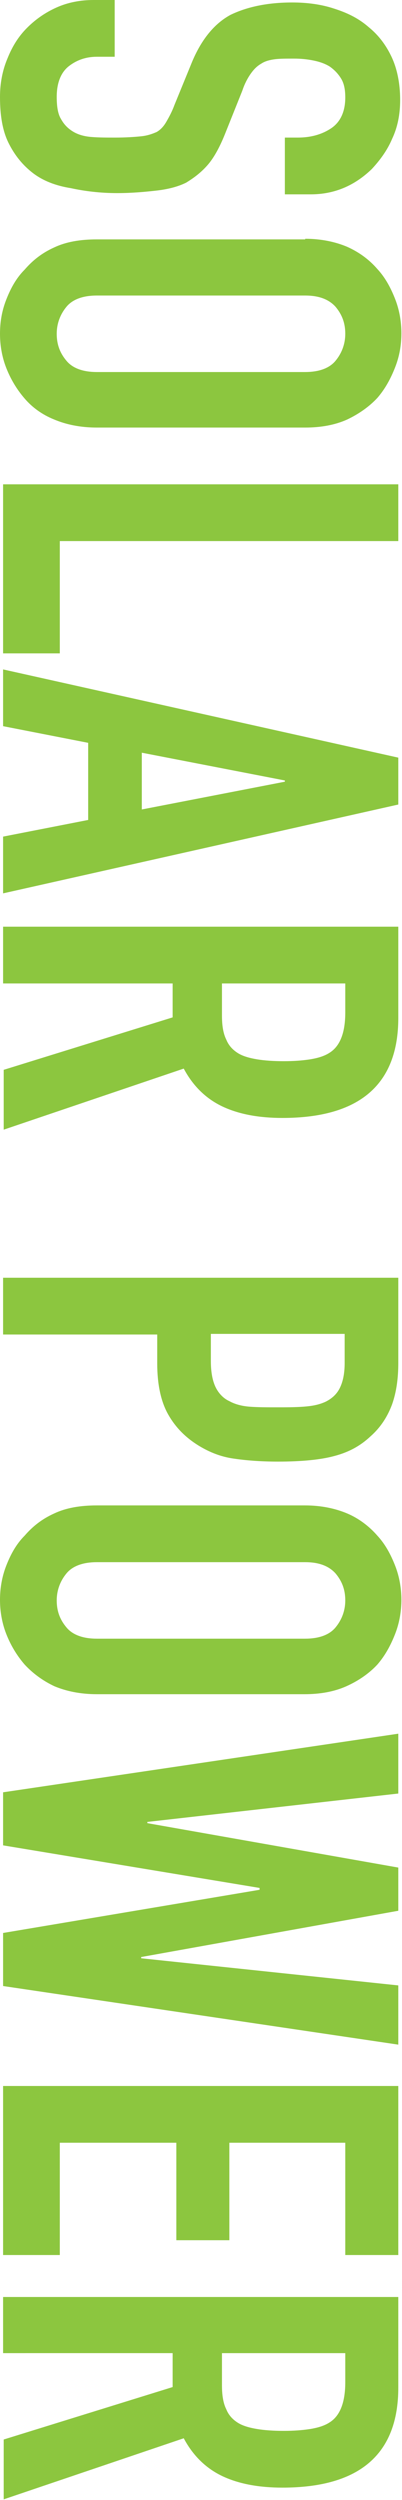<?xml version="1.0" encoding="utf-8"?>
<!-- Generator: Adobe Illustrator 25.0.1, SVG Export Plug-In . SVG Version: 6.00 Build 0)  -->
<svg version="1.1" id="レイヤー_1" xmlns="http://www.w3.org/2000/svg" xmlns:xlink="http://www.w3.org/1999/xlink" x="0px"
	 y="0px" viewBox="0 0 65.2 405.2" style="enable-background:new 0 0 65.2 405.2;" xml:space="preserve">
<style type="text/css">
	.st0{fill:#8CC63F;}
</style>
<g>
	<path class="st0" d="M46.2,31.5v-9.2h2.1c2.1,0,3.9-0.5,5.4-1.5c1.5-1,2.3-2.7,2.3-5c0-1.3-0.2-2.3-0.7-3.1
		c-0.5-0.8-1.1-1.4-1.8-1.9c-0.8-0.5-1.7-0.8-2.7-1c-1-0.2-2-0.3-3.1-0.3c-1.3,0-2.3,0-3.1,0.1c-0.8,0.1-1.6,0.3-2.2,0.7
		c-0.7,0.4-1.2,0.9-1.7,1.6c-0.5,0.7-1,1.6-1.4,2.8l-2.8,7c-0.8,2-1.7,3.7-2.7,4.9c-1.1,1.3-2.3,2.2-3.6,3c-1.4,0.7-3.1,1.1-4.9,1.3
		c-1.8,0.2-3.9,0.4-6.3,0.4c-2.7,0-5.2-0.3-7.5-0.8C9,30.1,7,29.3,5.4,28.1c-1.7-1.3-3-2.9-4-4.9c-1-2-1.4-4.5-1.4-7.5
		c0-2.2,0.4-4.3,1.2-6.2C2,7.5,3,5.9,4.4,4.5c1.4-1.4,3-2.5,4.8-3.3c1.8-0.8,3.8-1.2,6-1.2h3.4v9.2h-2.9c-1.7,0-3.2,0.5-4.5,1.5
		c-1.3,1-2,2.7-2,5c0,1.6,0.2,2.8,0.7,3.6c0.5,0.9,1.1,1.5,1.9,2c0.8,0.5,1.8,0.8,3,0.9c1.2,0.1,2.5,0.1,3.9,0.1
		c1.7,0,3.1-0.1,4.1-0.2c1.1-0.1,1.9-0.4,2.6-0.7c0.7-0.4,1.2-1,1.6-1.7c0.4-0.7,0.9-1.6,1.3-2.7l2.7-6.6c1.6-4,3.8-6.6,6.4-8
		c2.7-1.3,6-2,10-2c2.4,0,4.7,0.3,6.8,1c2.2,0.7,4,1.6,5.6,3c1.6,1.3,2.8,2.9,3.7,4.8c0.9,1.9,1.4,4.3,1.4,7c0,2.3-0.4,4.4-1.3,6.3
		c-0.8,1.9-2,3.5-3.3,4.9c-2.9,2.8-6.2,4.1-9.9,4.1H46.2z"/>
	<path class="st0" d="M49.5,38.7c2.6,0,4.9,0.5,6.8,1.3c2,0.9,3.6,2.1,4.9,3.6c1.3,1.4,2.2,3.1,2.9,4.9c0.7,1.8,1,3.7,1,5.5
		c0,1.9-0.3,3.7-1,5.5c-0.7,1.8-1.6,3.5-2.9,5c-1.3,1.4-3,2.6-4.9,3.5c-2,0.9-4.3,1.3-6.8,1.3H15.7c-2.7,0-5-0.5-6.9-1.3
		C6.8,67.2,5.2,66,4,64.6c-1.3-1.5-2.3-3.2-3-5c-0.7-1.8-1-3.7-1-5.5c0-1.9,0.3-3.7,1-5.5c0.7-1.8,1.6-3.5,3-4.9
		c1.3-1.5,2.8-2.7,4.8-3.6c1.9-0.9,4.2-1.3,6.9-1.3H49.5z M15.7,47.9c-2.2,0-3.9,0.6-4.9,1.8c-1,1.2-1.6,2.7-1.6,4.4
		c0,1.7,0.5,3.1,1.6,4.4c1,1.2,2.7,1.8,4.9,1.8h33.8c2.2,0,3.9-0.6,4.9-1.8c1-1.2,1.6-2.7,1.6-4.4c0-1.7-0.5-3.1-1.6-4.4
		c-1.1-1.2-2.7-1.8-4.9-1.8H15.7z"/>
	<path class="st0" d="M0.5,78.5h64.1v9.2H9.7v18.2H0.5V78.5z"/>
	<path class="st0" d="M0.5,108.5l64.1,14.3v7.6L0.5,144.8l0-9.2l13.8-2.7v-12.5l-13.8-2.7V108.5z M23,131.2l23.2-4.5v-0.2L23,122
		V131.2z"/>
	<path class="st0" d="M0.5,150.2h64.1v14.8c0,10.8-6.3,16.2-18.8,16.2c-3.8,0-7-0.6-9.6-1.8c-2.6-1.2-4.8-3.2-6.4-6.2l-29.2,9.9
		v-9.7l27.4-8.5v-5.5H0.5V150.2z M56,159.4H36v5.2c0,1.6,0.2,2.9,0.7,3.9c0.4,1,1.1,1.7,1.9,2.2c0.8,0.5,1.9,0.8,3.1,1
		c1.2,0.2,2.7,0.3,4.3,0.3c1.6,0,3-0.1,4.3-0.3c1.2-0.2,2.3-0.5,3.2-1.1c1.7-1.1,2.5-3.3,2.5-6.5V159.4z"/>
	<path class="st0" d="M0.5,207.1h64.1v13.8c0,2.5-0.3,4.7-1,6.7c-0.7,1.9-1.8,3.7-3.5,5.2c-1.7,1.6-3.6,2.6-5.9,3.2
		c-2.2,0.6-5.3,0.9-9.1,0.9c-2.9,0-5.3-0.2-7.3-0.5c-2-0.3-3.8-1-5.6-2.1c-2.1-1.3-3.7-2.9-4.9-5c-1.2-2.1-1.8-4.9-1.8-8.3v-4.7h-25
		V207.1z M56,216.2H34.2v4.4c0,1.9,0.3,3.3,0.8,4.3c0.5,1,1.3,1.8,2.2,2.2c0.9,0.5,2,0.8,3.3,0.9c1.3,0.1,2.8,0.1,4.4,0.1
		c1.5,0,2.9,0,4.3-0.1s2.5-0.3,3.6-0.8c1-0.5,1.8-1.2,2.3-2.2c0.5-1,0.8-2.3,0.8-4.1V216.2z"/>
	<path class="st0" d="M49.5,244c2.6,0,4.9,0.5,6.8,1.3s3.6,2.1,4.9,3.6c1.3,1.4,2.2,3.1,2.9,4.9c0.7,1.8,1,3.7,1,5.5s-0.3,3.7-1,5.5
		c-0.7,1.8-1.6,3.5-2.9,5c-1.3,1.4-3,2.6-5,3.5s-4.3,1.3-6.8,1.3H15.7c-2.7,0-5-0.5-6.9-1.3c-1.9-0.9-3.5-2.1-4.8-3.5
		c-1.3-1.5-2.3-3.2-3-5c-0.7-1.8-1-3.7-1-5.5s0.3-3.7,1-5.5c0.7-1.8,1.6-3.5,3-4.9c1.3-1.5,2.8-2.7,4.8-3.6c1.9-0.9,4.2-1.3,6.9-1.3
		H49.5z M15.7,253.2c-2.2,0-3.9,0.6-4.9,1.8c-1,1.2-1.6,2.7-1.6,4.4s0.5,3.1,1.6,4.4c1,1.2,2.7,1.8,4.9,1.8h33.8
		c2.2,0,3.9-0.6,4.9-1.8c1-1.2,1.6-2.7,1.6-4.4s-0.5-3.1-1.6-4.4c-1.1-1.2-2.7-1.8-4.9-1.8H15.7z"/>
	<path class="st0" d="M64.6,331.4l-64.1-9.5v-8.6l41.6-7V306l-41.6-6.9v-8.6l64.1-9.5v9.7l-40.7,4.6v0.2l40.7,7.2l0,7l-41.7,7.5v0.2
		l41.7,4.4V331.4z"/>
	<path class="st0" d="M0.5,338.1h64.1v27.4H56v-18.2H37.2v15.8h-8.6v-15.8H9.7v18.2H0.5V338.1z"/>
	<path class="st0" d="M0.5,372.3h64.1V387c0,10.8-6.3,16.2-18.8,16.2c-3.8,0-7-0.6-9.6-1.8c-2.6-1.2-4.8-3.2-6.4-6.2l-29.2,9.9
		l0-9.7l27.4-8.5v-5.5H0.5V372.3z M56,381.4H36v5.2c0,1.6,0.2,2.9,0.7,3.9c0.4,1,1.1,1.7,1.9,2.2c0.8,0.5,1.9,0.8,3.1,1
		c1.2,0.2,2.7,0.3,4.3,0.3c1.6,0,3-0.1,4.3-0.3c1.2-0.2,2.3-0.5,3.2-1.1c1.7-1.1,2.5-3.3,2.5-6.5V381.4z"/>
</g>
</svg>
